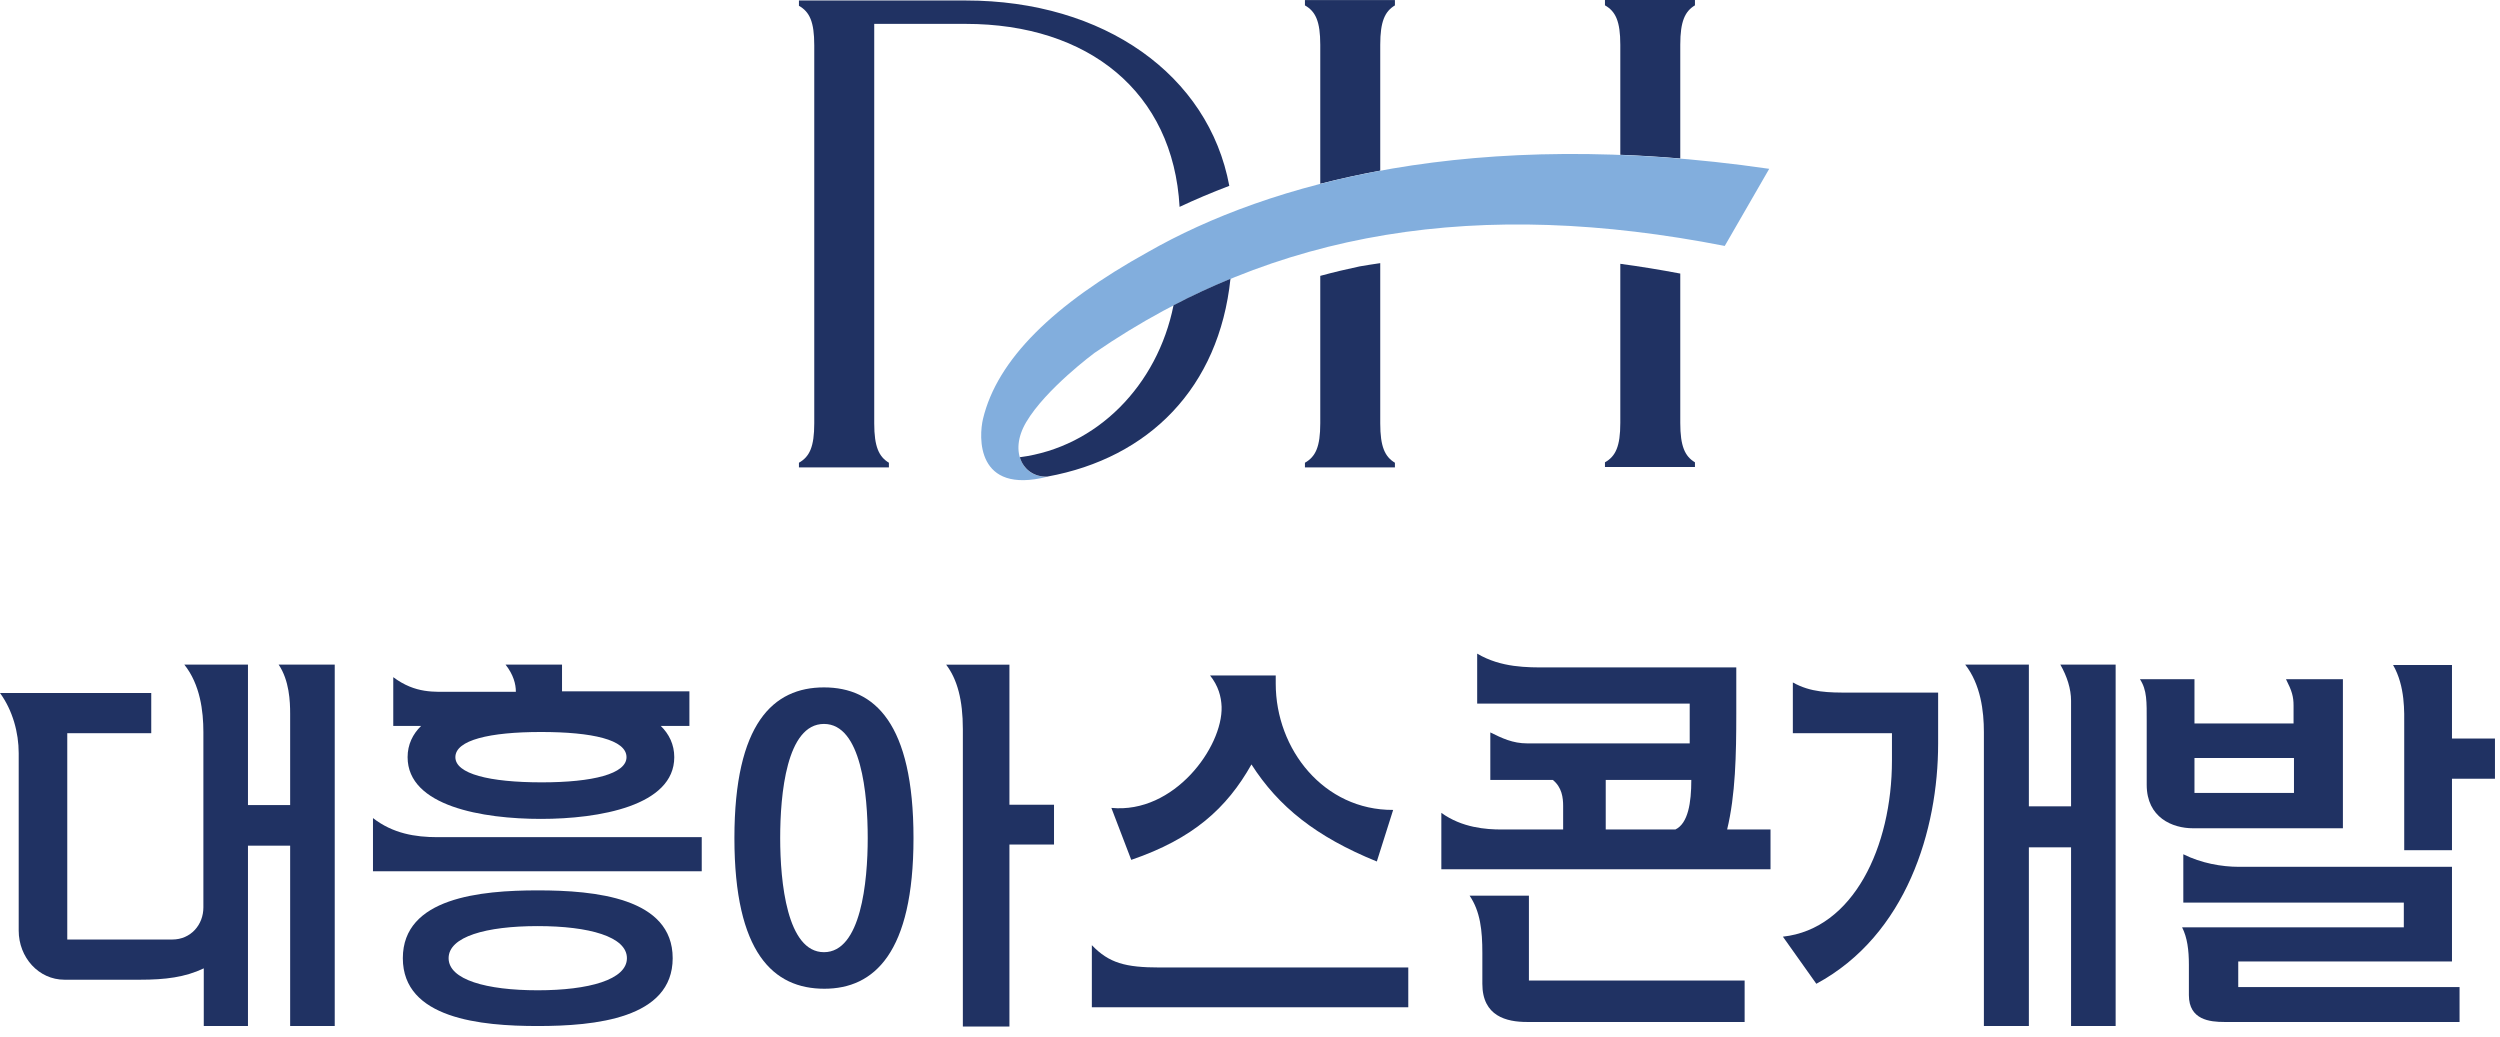 <svg width="246" height="102" viewBox="0 0 246 102" fill="none" xmlns="http://www.w3.org/2000/svg">
<path d="M135.816 4.405C135.816 2.108 136.273 1.123 137.26 0.531V0.008H128.406V0.531C129.455 1.123 129.914 2.108 129.914 4.405V18.086C131.79 17.604 133.759 17.168 135.816 16.789V4.405Z" fill="#203263"/>
<path d="M165.339 4.398C165.339 2.101 165.799 1.116 166.783 0.525V0.001H157.928V0.525C158.977 1.116 159.438 2.101 159.438 4.398V15.23C161.355 15.305 163.324 15.423 165.339 15.594V4.398Z" fill="#203263"/>
<path d="M165.339 41.622V31.061V28.883V26.919C163.349 26.542 161.382 26.221 159.438 25.959V27.034V29.666V41.622C159.438 43.918 158.977 44.904 157.928 45.492V45.953H166.783V45.492C165.799 44.904 165.339 43.918 165.339 41.622Z" fill="#203263"/>
<path d="M112.97 24.792C103.65 29.955 98.119 35.388 96.726 41.224C96.32 42.931 95.996 48.702 103.069 46.908C100.768 47.022 99.213 44.543 100.972 41.548C102.895 38.276 107.701 34.725 107.701 34.725C125.496 22.507 145.68 19.492 169.715 24.2L174.091 16.612C144.944 12.377 124.798 18.034 112.97 24.792Z" fill="#82AEDD"/>
<path d="M100.35 44.991C100.373 45.065 100.396 45.136 100.423 45.204L100.445 45.253C100.464 45.303 100.486 45.355 100.511 45.405C100.522 45.427 100.533 45.448 100.543 45.47C100.565 45.513 100.588 45.554 100.611 45.595C100.624 45.619 100.638 45.64 100.653 45.663C100.676 45.701 100.699 45.739 100.724 45.775L100.771 45.841C100.798 45.875 100.825 45.909 100.852 45.943C100.868 45.963 100.886 45.984 100.904 46.004C100.931 46.038 100.963 46.071 100.992 46.103C101.01 46.121 101.027 46.139 101.045 46.157C101.078 46.189 101.115 46.223 101.151 46.254C101.167 46.268 101.182 46.282 101.198 46.295C101.25 46.338 101.302 46.379 101.357 46.418C101.357 46.42 101.359 46.42 101.359 46.42C101.417 46.46 101.474 46.497 101.535 46.531C101.551 46.542 101.569 46.551 101.585 46.56C101.63 46.585 101.671 46.608 101.718 46.63C101.739 46.641 101.763 46.652 101.788 46.662C101.826 46.678 101.867 46.696 101.908 46.712C101.933 46.723 101.96 46.732 101.987 46.741C102.026 46.756 102.066 46.768 102.107 46.781C102.136 46.79 102.164 46.797 102.191 46.804C102.233 46.817 102.274 46.825 102.317 46.834C102.344 46.84 102.372 46.847 102.403 46.852C102.446 46.86 102.489 46.867 102.536 46.872C102.563 46.876 102.589 46.879 102.618 46.883C102.668 46.888 102.717 46.892 102.769 46.894C102.792 46.895 102.815 46.897 102.841 46.897C102.916 46.899 102.991 46.899 103.068 46.895C113.079 45.068 119.952 38.135 121.077 27.433C119.183 28.213 117.316 29.079 115.476 30.037C113.894 37.927 107.941 44.006 100.35 44.991Z" fill="#203263"/>
<path d="M135.816 41.661V27.073V25.893C135.137 25.99 134.46 26.099 133.788 26.214C132.482 26.488 131.191 26.798 129.914 27.145V27.528V41.661C129.914 43.957 129.455 44.943 128.406 45.533V45.992H137.26V45.533C136.273 44.943 135.816 43.957 135.816 41.661Z" fill="#203263"/>
<path d="M95.025 0.048H86.024H78.616V0.571C79.665 1.163 80.123 2.148 80.123 4.445V41.661C80.123 43.957 79.665 44.943 78.616 45.533V45.992H87.468V45.533C86.485 44.943 86.024 43.957 86.024 41.661V2.35H95.025C107.099 2.35 115.447 9.059 116.071 20.357C117.561 19.656 119.192 18.96 120.963 18.287C118.935 7.38 108.643 0.048 95.025 0.048Z" fill="#203263"/>
<path d="M32.938 100.961H28.551V83.216H24.4V100.961H20.051V95.285C18.211 96.166 16.253 96.404 13.785 96.404H6.345C3.798 96.404 1.84 94.207 1.84 91.569V74.106C1.84 72.107 1.254 69.91 0 68.192H14.883V72.148H6.619V92.448H16.959C18.76 92.448 20.013 91.01 20.013 89.292V72.028C20.013 69.989 19.7 67.353 18.134 65.394H24.4V79.221H28.551V70.229C28.551 69.029 28.472 66.953 27.416 65.394H32.938V100.961Z" fill="#203263"/>
<path d="M53.228 72.028C48.177 72.028 44.809 72.826 44.809 74.504C44.809 76.143 48.137 76.983 53.307 76.983C58.359 76.983 61.648 76.143 61.648 74.504C61.648 72.786 58.28 72.028 53.228 72.028ZM52.914 91.128C47.823 91.128 44.143 92.168 44.143 94.286C44.143 96.404 47.863 97.444 52.914 97.444C57.929 97.444 61.689 96.404 61.689 94.286C61.689 92.168 57.968 91.128 52.914 91.128ZM52.914 100.961C47.314 100.961 39.639 100.24 39.639 94.286C39.639 88.332 47.276 87.613 52.914 87.613C58.556 87.613 66.192 88.332 66.192 94.286C66.192 100.24 58.515 100.961 52.914 100.961ZM67.837 71.429H65.016C65.839 72.227 66.348 73.265 66.348 74.504C66.348 79.301 58.945 80.58 53.228 80.58C47.511 80.58 40.108 79.341 40.108 74.504C40.108 73.265 40.618 72.227 41.441 71.429H38.697V66.633C40.892 68.271 42.732 68.07 44.533 68.07H50.761C50.761 67.311 50.526 66.393 49.744 65.394H55.303V68.03H67.837V71.429ZM69.051 85.734H36.701V80.499C38.66 82.018 40.853 82.377 43.046 82.377H69.051V85.734Z" fill="#203263"/>
<path d="M103.715 83.105H99.328V101.008H94.745V71.755C94.745 68.879 94.196 66.84 93.1 65.402H99.328V79.189H103.715V83.105ZM81.078 71.235C77.394 71.235 76.77 78.15 76.77 82.467C76.77 86.781 77.436 93.695 81.078 93.695C84.718 93.695 85.384 86.781 85.384 82.467C85.384 78.15 84.76 71.235 81.078 71.235ZM81.116 97.292C76.105 97.292 72.266 93.775 72.266 82.467C72.266 71.156 76.105 67.64 81.078 67.64C86.051 67.64 89.888 71.156 89.888 82.467C89.888 93.775 86.011 97.292 81.116 97.292Z" fill="#203263"/>
<path d="M135.479 84.771C129.488 82.334 125.806 79.376 123.143 75.22C120.715 79.536 117.387 82.533 111.315 84.611L109.358 79.497C115.545 80.096 120.324 73.502 120.206 69.546C120.166 68.547 119.894 67.507 119.071 66.466H125.532V67.268C125.532 73.742 130.272 79.735 137.086 79.696L135.479 84.771ZM138.575 99.117H107.438V93.004C109.123 94.761 110.728 95.201 114.136 95.201H138.575V99.117Z" fill="#203263"/>
<path d="M158.004 76.746V81.622H164.858C166.111 81.021 166.425 78.984 166.425 76.746H158.004ZM171.672 100.562H150.25C148.254 100.562 145.863 100.005 145.863 96.807V93.769C145.863 91.573 145.668 89.693 144.61 88.135H150.445V96.486H171.672V100.562ZM174.219 85.536H141.828V79.983C143.865 81.46 146.254 81.622 147.742 81.622H153.813V79.303C153.813 78.503 153.696 77.465 152.796 76.746H146.647V72.07C147.782 72.63 148.84 73.15 150.289 73.15H166.267V69.233H145.354V64.316C147.705 65.715 150.328 65.675 152.21 65.675H170.851V70.232C170.851 74.267 170.772 78.223 169.949 81.622H174.219V85.536Z" fill="#203263"/>
<path d="M208.179 100.961H203.792V83.377H199.641V100.961H195.215V72.028C195.215 69.989 194.903 67.353 193.375 65.394H199.641V79.341H203.792V68.95C203.792 67.792 203.401 66.553 202.734 65.394H208.179V100.961ZM190.712 73.186C190.712 81.618 187.617 92.009 178.727 96.804L175.437 92.168C182.368 91.41 186.168 83.336 186.168 74.825V72.148H176.416V67.152C178.178 68.151 179.979 68.151 181.9 68.151H190.712V73.186Z" fill="#203263"/>
<path d="M245.504 76.625H241.275V83.659H236.575V71.47C236.575 70.071 236.692 67.553 235.478 65.435H241.275V72.669H245.504V76.625ZM225.727 74.588H215.936V78.026H225.727V74.588ZM242.02 100.562H218.872C217.462 100.562 215.387 100.363 215.387 97.924V94.928C215.387 93.49 215.229 92.251 214.72 91.252H236.536V88.814H214.838V84.059C216.601 84.937 218.599 85.296 220.321 85.296H241.275V94.609H220.243V97.126H242.02V100.562ZM230.542 81.501H215.778C213.782 81.501 211.236 80.461 211.236 77.224V71.03C211.236 69.033 211.275 67.913 210.57 66.834H215.936V71.19H225.686V69.433C225.686 68.554 225.53 67.994 224.942 66.834H230.542V81.501Z" fill="#203263"/>
</svg>

